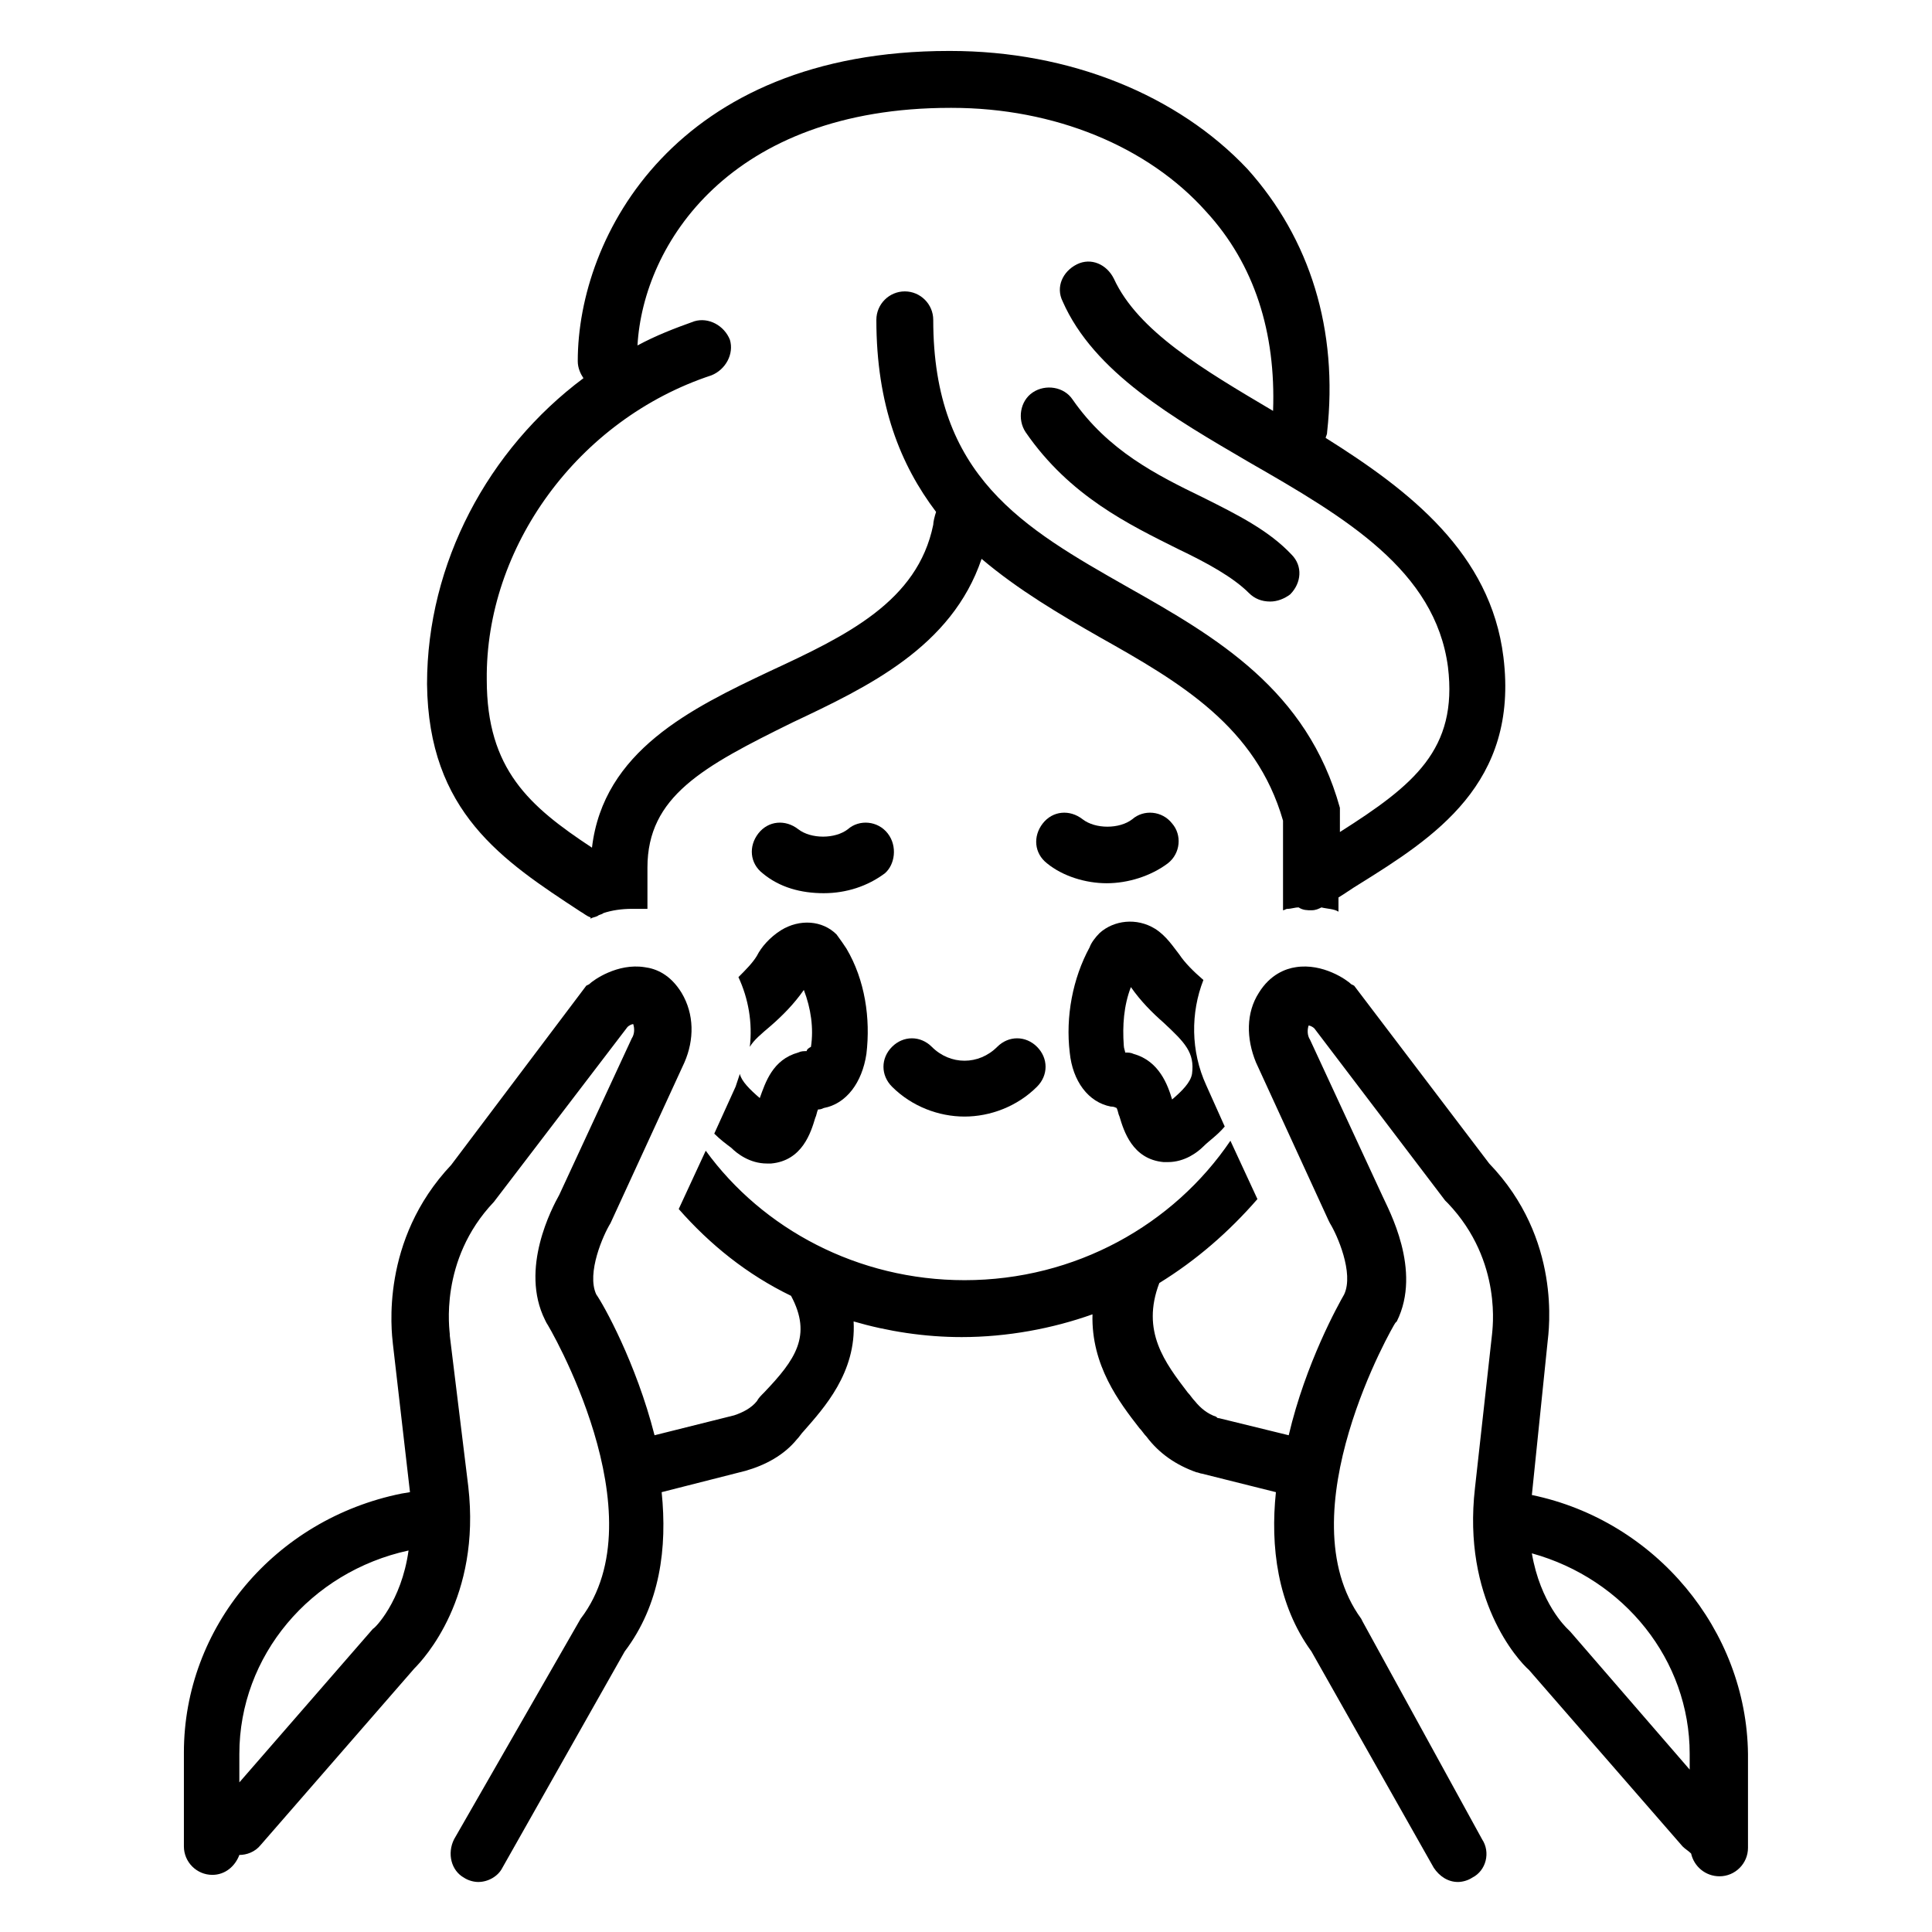 <svg version="1.0" preserveAspectRatio="xMidYMid meet" height="1024" viewBox="0 0 768 768" zoomAndPan="magnify" width="1024" xmlns:xlink="http://www.w3.org/1999/xlink" xmlns="http://www.w3.org/2000/svg"><defs><clipPath id="bf8b613197"><path clip-rule="nonzero" d="M 73.102 384 L 694.852 384 L 694.852 749 L 73.102 749 Z M 73.102 384"></path></clipPath></defs><path fill-rule="nonzero" fill-opacity="1" d="M 468.195 218.195 C 480.066 223.852 490.238 229.508 496.457 235.727 C 498.719 237.992 501.543 239.121 504.934 239.121 C 507.762 239.121 510.586 237.992 512.848 236.293 C 517.371 231.77 517.938 224.984 513.414 220.457 C 504.371 210.844 491.934 204.621 478.371 197.836 C 459.719 188.789 440.5 179.172 426.367 158.812 C 422.977 153.723 415.629 152.594 410.543 155.984 C 405.457 159.379 404.324 166.73 407.715 171.82 C 425.238 197.27 448.977 208.582 468.195 218.195 Z M 468.195 218.195" fill="#000000"></path><g clip-path="url(#bf8b613197)"><path fill-rule="nonzero" fill-opacity="1" d="M 608.938 594.285 C 608.371 594.285 608.371 594.285 608.938 594.285 L 615.156 533.773 C 615.719 528.684 620.809 492.488 591.98 462.512 L 538.285 391.82 L 537.152 391.254 C 535.457 389.559 525.848 382.77 515.109 384.469 C 511.152 385.035 504.934 387.297 500.414 394.648 C 495.328 402.566 495.328 412.746 499.281 422.359 L 528.109 485.137 L 528.676 486.266 C 531.5 490.793 538.285 506.062 534.328 514.543 C 532.066 518.504 519.066 541.691 512.285 570.535 L 484.586 563.746 C 484.023 563.746 484.023 563.746 483.457 563.18 C 480.066 562.051 477.238 559.789 474.977 556.961 C 473.848 555.828 473.281 554.699 472.152 553.566 C 463.109 541.691 453.5 529.25 460.848 510.02 C 475.543 500.973 488.543 489.66 499.848 476.652 L 489.109 453.465 C 466.5 486.832 427.5 508.891 383.41 508.891 C 341.02 508.891 303.148 488.527 280.539 457.422 L 269.801 480.609 C 282.234 494.75 296.934 506.625 314.453 515.109 C 322.934 530.945 316.148 540.559 303.715 553.566 C 302.582 554.699 301.453 555.828 300.887 556.961 C 298.629 559.789 295.234 561.484 291.844 562.617 L 260.191 570.535 C 252.844 541.691 239.844 518.504 237.02 514.543 C 233.062 506.062 239.844 490.793 242.668 486.266 L 272.062 422.359 C 276.02 413.312 276.02 403.133 270.93 394.648 C 266.41 387.297 260.758 385.035 256.234 384.469 C 245.496 382.77 235.887 389.559 234.191 391.254 L 233.062 391.82 L 179.363 463.078 C 151.102 493.055 155.625 529.25 156.191 534.34 L 162.973 593.156 L 159.582 593.723 C 109.277 603.902 73.102 646.883 73.102 696.652 L 73.102 733.977 C 73.102 740.199 78.188 745.289 84.406 745.289 C 89.492 745.289 93.449 741.895 95.145 737.371 C 97.973 737.371 101.363 736.238 103.625 733.41 L 164.668 663.285 C 168.625 659.324 191.234 635.008 186.148 590.895 L 178.801 530.945 L 178.801 530.379 C 178.801 529.25 174.277 500.973 196.32 477.785 L 249.453 408.223 C 250.02 407.656 251.148 407.09 251.715 407.09 C 252.277 408.785 252.277 411.047 251.148 412.746 L 222.32 474.957 C 219.496 480.047 206.496 504.363 216.668 524.723 L 217.234 525.855 C 217.801 526.422 262.453 602.203 230.801 643.488 L 180.496 731.148 C 177.668 736.805 179.363 743.59 184.453 746.418 C 186.148 747.551 188.406 748.117 190.105 748.117 C 194.059 748.117 198.016 745.855 199.711 742.461 L 248.32 656.496 C 262.453 637.836 265.277 615.211 263.02 593.156 L 296.367 584.672 C 304.281 582.41 311.629 578.453 316.715 572.23 C 317.844 571.098 318.41 569.969 319.539 568.836 C 327.453 559.789 340.453 545.648 339.324 525.289 C 352.891 529.25 367.586 531.512 382.281 531.512 C 400.367 531.512 418.457 528.117 434.281 522.461 C 433.715 542.82 445.02 557.527 452.934 567.707 C 454.066 568.836 454.629 569.969 455.762 571.098 C 460.848 577.887 467.629 582.41 475.543 585.238 C 476.109 585.238 477.238 585.805 477.805 585.805 L 507.195 593.156 C 504.934 614.648 507.762 637.836 521.328 656.496 L 569.938 742.461 C 572.199 745.855 575.59 748.117 579.547 748.117 C 581.242 748.117 583.5 747.551 585.199 746.418 C 590.852 743.59 592.547 736.238 589.152 731.148 L 541.676 644.621 L 541.109 643.488 C 510.586 601.641 554.109 526.422 554.676 525.855 L 555.242 525.289 C 565.414 504.93 551.848 480.609 549.59 475.52 L 520.762 413.312 C 519.633 411.613 519.633 409.352 520.195 407.656 C 520.762 407.656 521.891 408.223 522.457 408.785 L 574.457 477.219 L 575.59 478.348 C 597.633 501.535 593.109 529.25 593.109 530.379 L 586.328 591.457 C 581.242 635.57 603.285 659.891 607.809 663.848 L 668.852 733.977 C 669.98 735.109 671.113 735.676 672.242 736.805 C 673.375 741.895 677.895 745.855 683.547 745.855 C 689.766 745.855 694.852 740.766 694.852 734.543 L 694.852 697.215 C 694.285 648.016 658.113 604.465 608.938 594.285 Z M 148.277 647.449 L 95.145 708.527 L 95.145 697.215 C 95.145 658.195 123.406 624.828 162.406 616.344 C 159.582 636.703 148.844 647.449 148.277 647.449 Z M 671.676 703.438 L 624.199 648.578 L 623.066 647.449 C 622.504 646.883 612.328 637.27 608.938 617.473 C 645.676 627.652 671.676 659.891 671.676 697.215 Z M 671.676 703.438" fill="#000000"></path></g><path fill-rule="nonzero" fill-opacity="1" d="M 352.891 331.305 C 348.934 326.215 341.586 325.652 337.062 329.609 C 331.977 333.566 322.367 333.566 317.281 329.609 C 312.191 325.652 305.41 326.215 301.453 331.305 C 297.496 336.395 298.062 343.184 303.148 347.141 C 309.934 352.797 318.41 355.059 327.453 355.059 C 336.496 355.059 344.977 352.23 351.758 347.141 C 355.715 343.75 356.848 336.395 352.891 331.305 Z M 352.891 331.305" fill="#000000"></path><path fill-rule="nonzero" fill-opacity="1" d="M 439.934 351.102 C 448.414 351.102 457.457 348.273 464.238 343.184 C 469.324 339.223 469.891 331.871 465.934 327.348 C 461.977 322.258 454.629 321.691 450.109 325.652 C 445.02 329.609 435.414 329.609 430.324 325.652 C 425.238 321.691 418.457 322.258 414.5 327.348 C 410.543 332.438 411.109 339.223 416.195 343.184 C 422.414 348.273 431.457 351.102 439.934 351.102 Z M 439.934 351.102" fill="#000000"></path><path fill-rule="nonzero" fill-opacity="1" d="M 383.41 443.852 C 393.586 443.852 404.324 439.891 412.238 431.973 C 416.762 427.449 416.762 420.664 412.238 416.137 C 407.715 411.613 400.934 411.613 396.41 416.137 C 389.062 423.492 377.758 423.492 370.41 416.137 C 365.891 411.613 359.105 411.613 354.586 416.137 C 350.062 420.664 350.062 427.449 354.586 431.973 C 362.5 439.891 373.238 443.852 383.41 443.852 Z M 383.41 443.852" fill="#000000"></path><path fill-rule="nonzero" fill-opacity="1" d="M 320.672 417.836 C 319.539 417.836 318.41 417.836 317.281 418.402 C 307.105 421.227 304.281 430.277 302.02 436.5 C 298.062 433.105 294.672 429.711 294.105 426.883 C 293.539 428.582 292.977 430.277 292.41 431.973 L 283.93 450.637 C 286.191 452.898 288.453 454.598 290.715 456.293 C 292.977 458.555 298.062 462.512 304.844 462.512 C 305.41 462.512 305.977 462.512 306.539 462.512 C 318.977 461.383 322.367 450.07 324.062 444.414 C 324.629 443.285 324.629 442.152 325.191 441.023 C 325.758 441.023 326.324 441.023 327.453 440.457 C 336.496 438.762 342.715 430.277 344.41 418.965 C 346.105 404.828 343.844 389.559 336.496 377.117 C 335.367 375.418 334.238 373.723 332.543 371.461 C 326.891 365.805 317.844 365.238 310.496 369.762 C 305.977 372.59 302.582 376.551 300.887 379.941 C 299.191 382.77 296.367 385.598 293.539 388.426 C 297.496 396.91 299.191 406.523 298.062 416.137 C 299.758 413.312 302.582 411.047 306.539 407.656 C 311.062 403.695 315.586 399.172 319.539 393.516 C 322.367 400.867 323.496 408.785 322.367 416.137 C 321.238 416.703 320.672 417.27 320.672 417.836 Z M 320.672 417.836" fill="#000000"></path><path fill-rule="nonzero" fill-opacity="1" d="M 230.801 362.41 C 231.93 362.977 233.062 364.109 234.758 364.672 L 234.758 365.238 C 235.32 364.672 236.453 364.672 237.582 364.109 C 238.148 363.543 239.277 363.543 239.844 362.977 C 243.234 361.844 247.191 361.281 251.148 361.281 C 252.844 361.281 255.105 361.281 257.367 361.281 L 257.367 344.879 C 257.367 316.602 279.41 304.727 315.02 287.191 C 344.977 273.055 378.324 257.219 390.195 222.156 C 404.891 234.598 421.281 244.211 437.109 253.262 C 469.324 271.359 499.281 288.891 510.023 326.215 L 510.023 361.844 C 510.586 361.844 511.152 361.281 511.719 361.281 C 513.414 361.281 514.543 360.715 516.238 360.715 C 517.938 361.848 519.633 361.848 521.328 361.848 C 523.023 361.848 524.152 361.281 525.285 360.715 C 527.543 361.281 530.371 361.281 532.066 362.41 L 532.066 356.754 C 534.891 355.059 537.152 353.363 539.98 351.664 C 569.938 333.004 603.852 311.512 597.633 261.18 C 592.547 219.895 560.328 195.008 526.98 174.082 C 526.98 173.52 527.543 172.953 527.543 171.82 C 532.066 131.102 520.762 94.906 495.891 67.195 C 468.195 37.785 425.238 20.254 377.758 20.254 C 377.758 20.254 377.758 20.254 377.195 20.254 C 268.672 20.254 229.668 93.773 229.668 143.543 C 229.668 146.371 230.801 148.633 231.93 150.332 C 194.059 178.609 169.754 223.852 169.754 271.922 C 170.32 322.824 199.711 342.051 230.801 362.41 Z M 282.801 149.199 C 288.453 146.938 291.844 140.715 290.148 135.059 C 287.887 129.406 281.672 126.012 276.02 127.707 C 268.105 130.535 260.758 133.363 253.41 137.324 C 255.672 97.168 290.148 42.875 377.758 42.875 C 377.758 42.875 377.758 42.875 378.324 42.875 C 419.02 42.875 456.324 58.145 479.5 84.16 C 498.719 105.086 507.195 132.234 506.066 163.336 C 478.371 146.938 452.371 131.668 442.762 110.742 C 439.934 105.086 433.715 102.258 428.062 105.086 C 422.414 107.914 419.586 114.137 422.414 119.789 C 434.848 148.066 466.5 166.164 496.457 183.699 C 534.891 205.754 570.5 226.68 575.59 265.137 C 579.547 297.938 562.023 312.078 532.633 330.742 L 532.633 324.52 C 532.633 324.52 532.633 324.52 532.633 323.953 C 532.633 323.387 532.633 323.387 532.633 322.824 C 532.633 322.258 532.633 322.258 532.633 321.691 C 532.633 321.691 532.633 321.691 532.633 321.125 C 519.633 274.184 483.457 253.262 448.414 233.465 C 406.586 209.711 370.977 189.352 370.977 127.141 C 370.977 120.922 365.891 115.832 359.672 115.832 C 353.453 115.832 348.367 120.922 348.367 127.141 C 348.367 161.074 357.977 184.828 372.105 203.492 C 371.543 205.188 370.977 207.449 370.977 208.582 C 364.758 239.121 336.496 252.695 305.977 266.832 C 274.887 281.539 239.844 298.504 235.32 336.961 C 210.453 320.562 193.496 305.855 193.496 270.227 C 192.93 217.629 229.668 166.73 282.801 149.199 Z M 282.801 149.199" fill="#000000"></path><path fill-rule="nonzero" fill-opacity="1" d="M 441.629 439.891 C 442.195 439.891 442.762 439.891 443.891 440.457 C 444.457 441.59 444.457 442.719 445.02 443.852 C 446.719 449.508 450.109 460.816 462.543 461.949 C 463.109 461.949 463.672 461.949 464.238 461.949 C 471.023 461.949 476.109 457.988 478.371 455.727 C 480.629 453.465 484.023 451.203 486.848 447.809 L 479.5 431.41 C 473.281 417.836 473.281 402.566 478.371 389.559 C 474.414 386.164 471.023 382.77 468.762 379.379 C 466.5 376.551 463.672 372.027 459.152 369.199 C 451.805 364.672 442.762 365.805 437.109 370.895 C 435.414 372.59 433.715 374.852 433.152 376.551 C 426.367 388.992 423.543 404.262 425.238 418.402 C 426.367 429.711 432.586 438.195 441.629 439.891 Z M 449.543 392.387 C 453.5 398.039 458.02 402.566 462.543 406.523 C 471.023 414.441 474.977 418.402 473.848 426.883 C 473.281 430.277 469.891 433.672 465.934 437.062 C 464.238 431.41 460.848 421.793 450.672 418.965 C 449.543 418.402 448.414 418.402 447.281 418.402 C 447.281 417.836 446.719 416.703 446.719 415.574 C 446.152 407.656 446.719 399.738 449.543 392.387 Z M 449.543 392.387" fill="#000000"></path></svg>